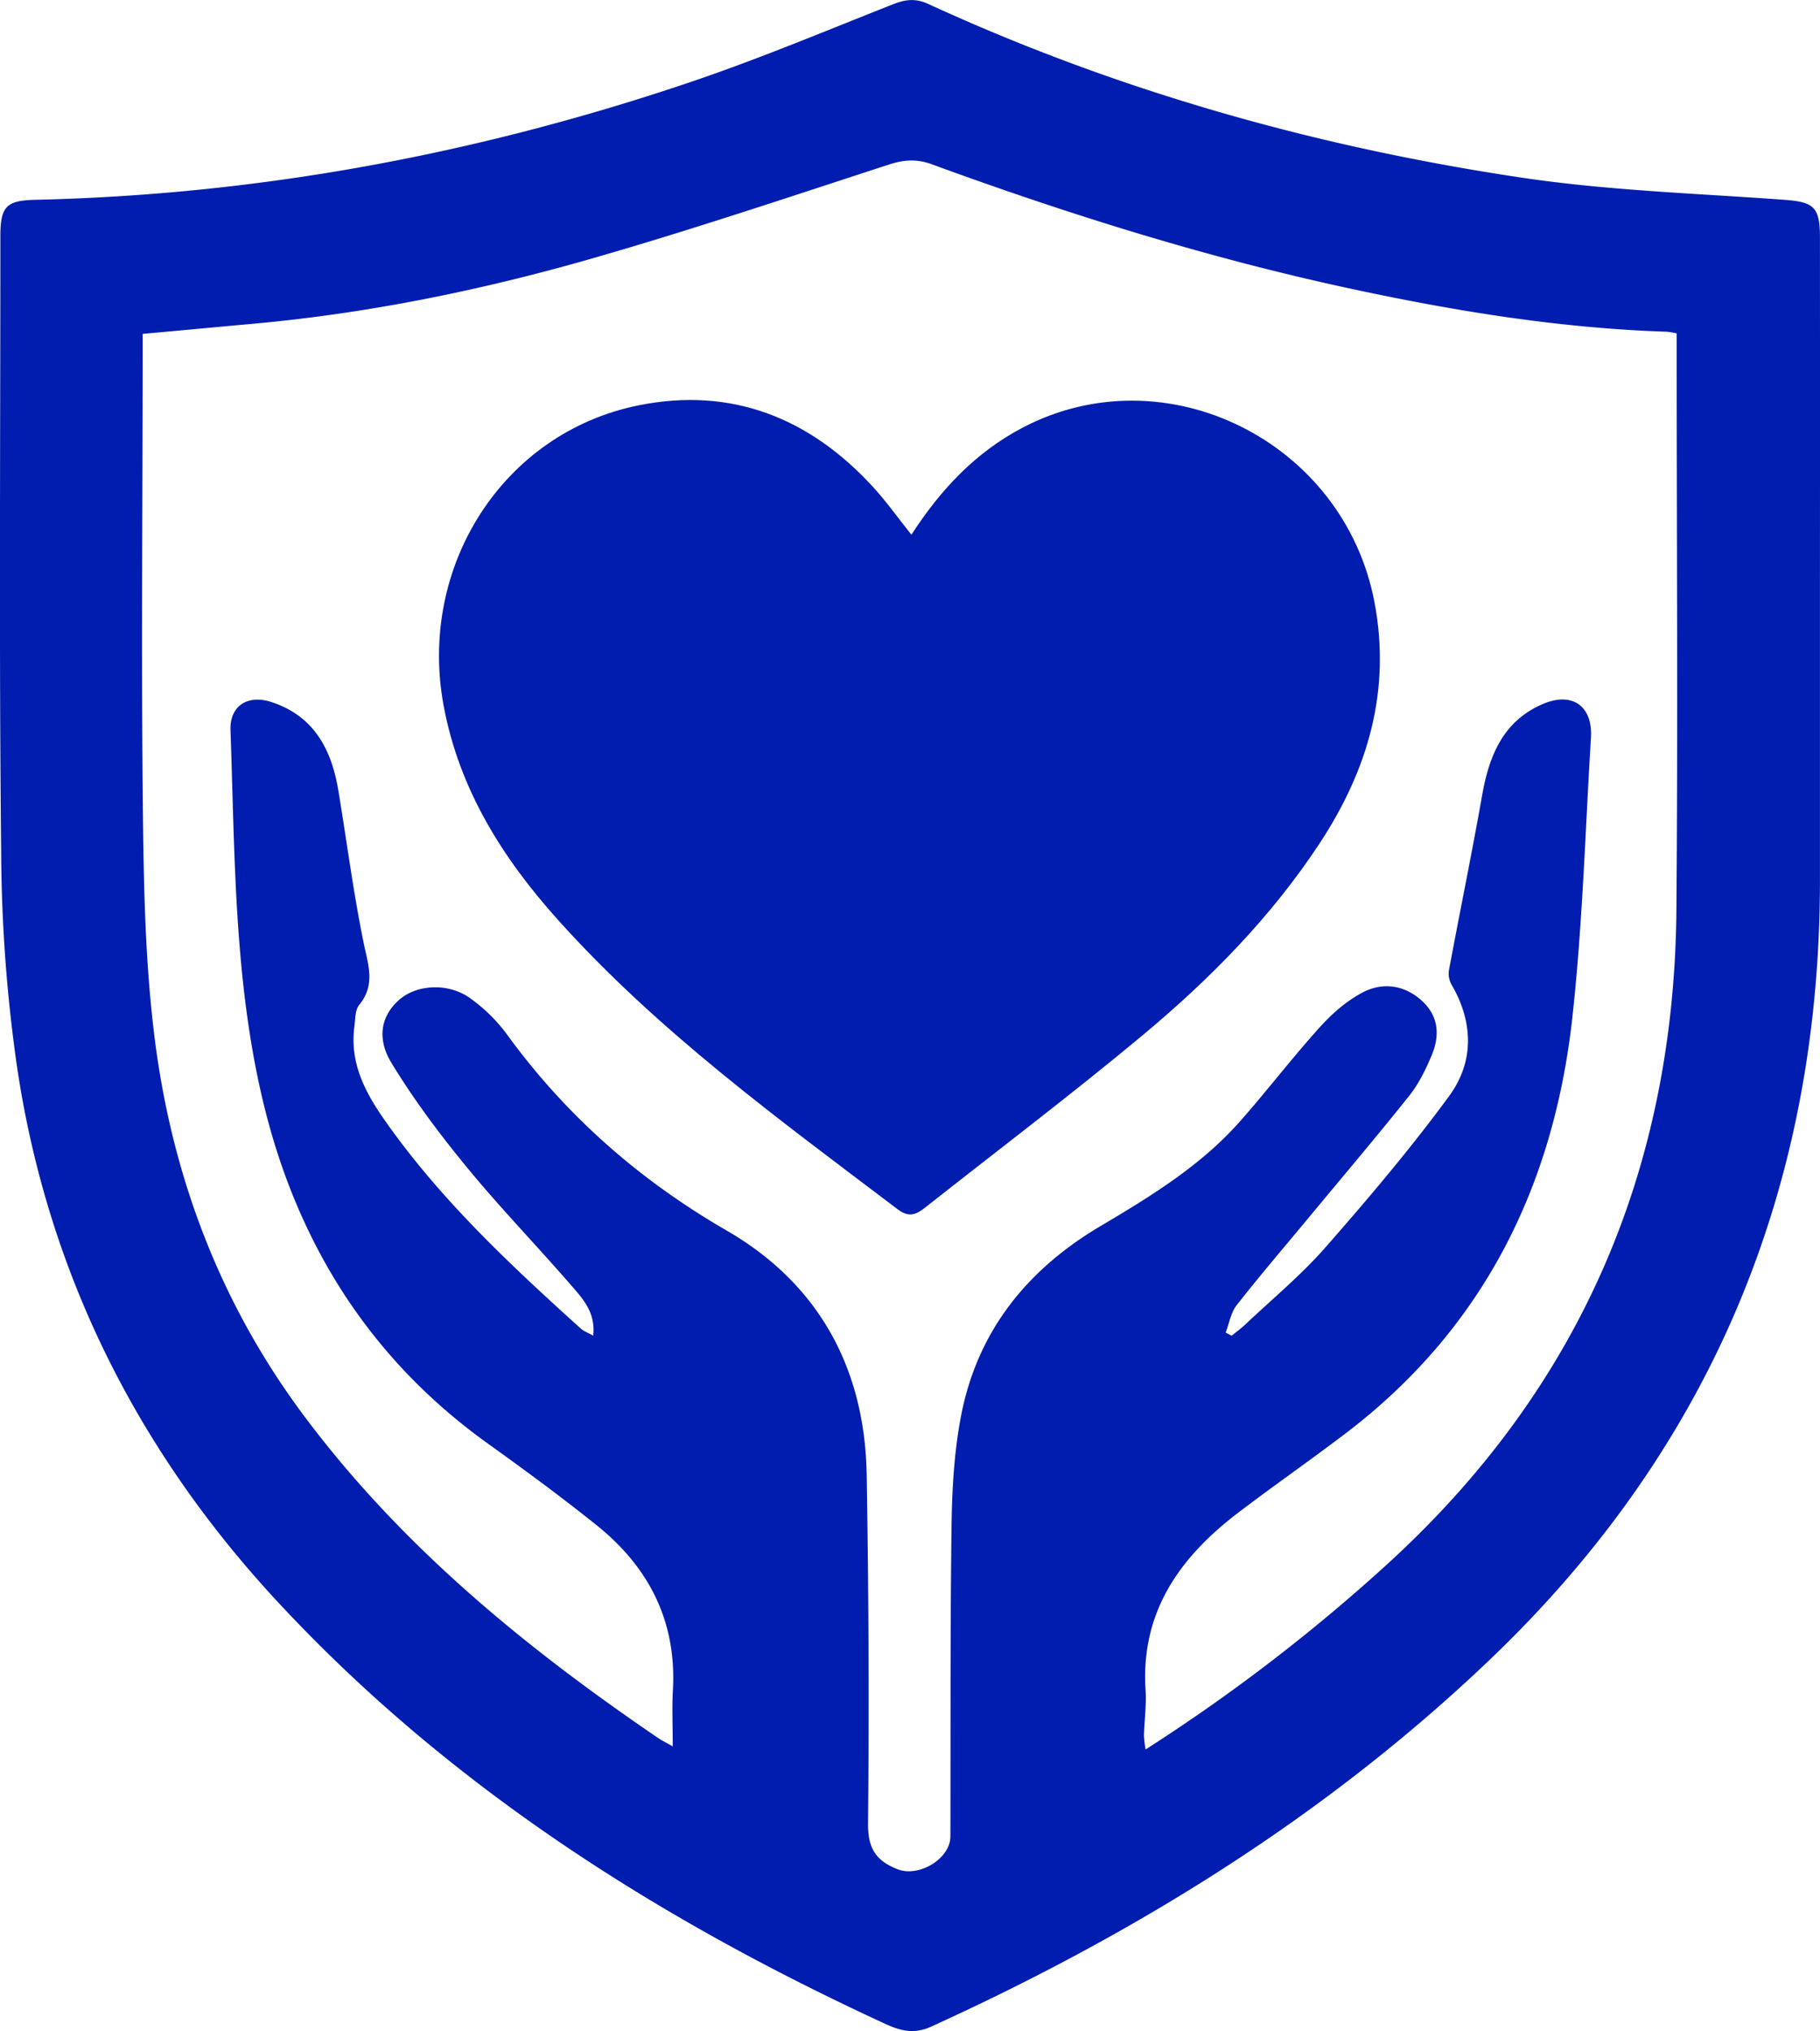 <svg id="Layer_1" data-name="Layer 1" xmlns="http://www.w3.org/2000/svg" viewBox="0 0 834.67 931.17">
    <path fill="#001daf"
          d="M957.32,343.33q0,66.74,0,133.49c.24,140.5-48.94,260.34-150.6,357.75-75.2,72-162.51,126-257,169-8,3.65-14.28,1.86-21.3-1.37C424.25,954.14,328.62,893.45,250,808.81c-64.41-69.36-105.42-151-119.48-245A713.42,713.42,0,0,1,123.21,466c-1-94.35-.36-188.71-.37-283.07,0-13.91,2.62-16.6,16.28-16.91,103.09-2.36,203.29-21.15,300.8-54.18,31.21-10.58,61.68-23.38,92.36-35.48,5.59-2.21,10.29-2.79,16-.17,86.58,39.81,177.5,65.47,271.47,79.56,39.79,6,80.29,7.3,120.5,10.22,14.21,1,17.07,3.07,17.07,17.4Q957.37,263.33,957.32,343.33ZM891.61,227.27a35.78,35.78,0,0,0-4.31-.75c-49.61-1.61-98.34-9.6-146.73-20.08-65-14.07-128.21-33.9-190.56-56.7-6.94-2.53-12.84-2.11-19.79.16-45.11,14.69-90.12,29.82-135.71,42.93C343.07,207.62,290.65,218.26,237.2,223c-16.21,1.45-32.41,3-49.09,4.49v8.8c-.05,66.9-.64,133.8,0,200.69.37,36.5.74,73.24,5,109.42,7.55,64.77,29.65,124.56,69.13,177.33,44.63,59.67,101.26,106,162.29,147.54,1.89,1.28,4,2.28,6.67,3.83,0-9.41-.39-17.62.07-25.78,1.76-31.54-11-56.44-35.09-75.72-16.23-13-33-25.31-49.88-37.43C291.23,696.7,258,642.51,242.86,577.53c-12.89-55.21-12.49-112-14.48-168.34-.4-11.11,7.8-16.44,18.69-12.92,19.47,6.31,27.62,21.64,30.75,40.48,3.88,23.27,6.87,46.72,11.59,69.82,2.07,10.13,5.62,19.25-2,28.58-1.93,2.36-1.77,6.56-2.22,10-2.11,16.1,4.48,29.29,13.36,42.07C324,623.77,356.2,653.89,389,683.51c1.27,1.15,3,1.77,5.72,3.3,1.08-9.9-4-16.09-8.88-21.69-16.06-18.62-33.24-36.31-48.86-55.28-12.55-15.25-24.52-31.22-34.77-48.07C295,550,297.85,539.54,306,532.59s22.72-7.63,32.55-.32A75.51,75.51,0,0,1,354.67,548c27.23,37.6,60.92,67.27,101.31,90.63,42.14,24.37,63.32,63.13,64.16,111.9q1.36,80,.62,159.94c-.1,11.44,3.66,17.13,13.7,21,9.66,3.68,24-4.8,24.07-15.05.14-47.64-.11-95.3.54-142.94.23-16.64,1.2-33.52,4.33-49.81,7.44-38.82,30.2-67.12,63.89-87.07,23.08-13.67,46-27.66,64-48,12.52-14.16,24-29.23,36.69-43.27,5.58-6.19,12.24-12,19.55-15.87,9.22-4.83,19.16-3.54,27.24,3.8,7.81,7.1,8.26,16.11,4.41,25.19-2.68,6.32-5.79,12.74-10,18.07-14.93,18.73-30.43,37-45.73,55.44-11.24,13.57-22.72,26.95-33.6,40.81-2.68,3.42-3.44,8.36-5.08,12.6l2.74,1.44c2.08-1.7,4.28-3.27,6.22-5.11,12.38-11.71,25.64-22.65,36.82-35.41,19.71-22.47,39.11-45.35,56.76-69.43,11.36-15.51,11.14-33.57,1.17-50.81a10.4,10.4,0,0,1-1.36-6.52c5-26.86,10.53-53.64,15.28-80.54,3.23-18.29,9.75-34.15,28-41.87,13.48-5.69,22.78,1.14,21.89,15.61-2.62,42.79-3.84,85.74-8.54,128.31-8.57,77.48-41,142.8-104.28,190.79-16.06,12.19-32.62,23.71-48.67,35.91-26.93,20.45-45.09,45.59-42.76,81.57.44,6.89-.55,13.86-.74,20.8a47.58,47.58,0,0,0,.75,6.39,822.38,822.38,0,0,0,110.19-84.37C847,711.49,890.49,610.7,891.49,491.41c.7-85.19.13-170.4.12-255.6Z"
          transform="translate(-122.67 -74.42)"/>
    <path fill="#001daf"
          d="M540.65,319.57c13.41-20.74,29.49-37.81,51-49.08,65.53-34.37,147.33,6.19,161.36,80,7.68,40.39-2.92,76.71-25,110.36-22.37,34.08-50.77,62.8-81.87,88.66-32.22,26.79-65.67,52.11-98.58,78.06-4.07,3.21-7.49,5.61-13.13,1.34-54.55-41.31-110-81.61-156-132.89-25.33-28.25-45.11-59.64-52.27-97.85-12-63.92,27.12-125.46,89.56-137.95,42.4-8.49,78.19,5.75,107.2,37.31C529.07,304.23,534.37,311.72,540.65,319.57Z"
          transform="translate(-122.67 -74.42)"/>
</svg>